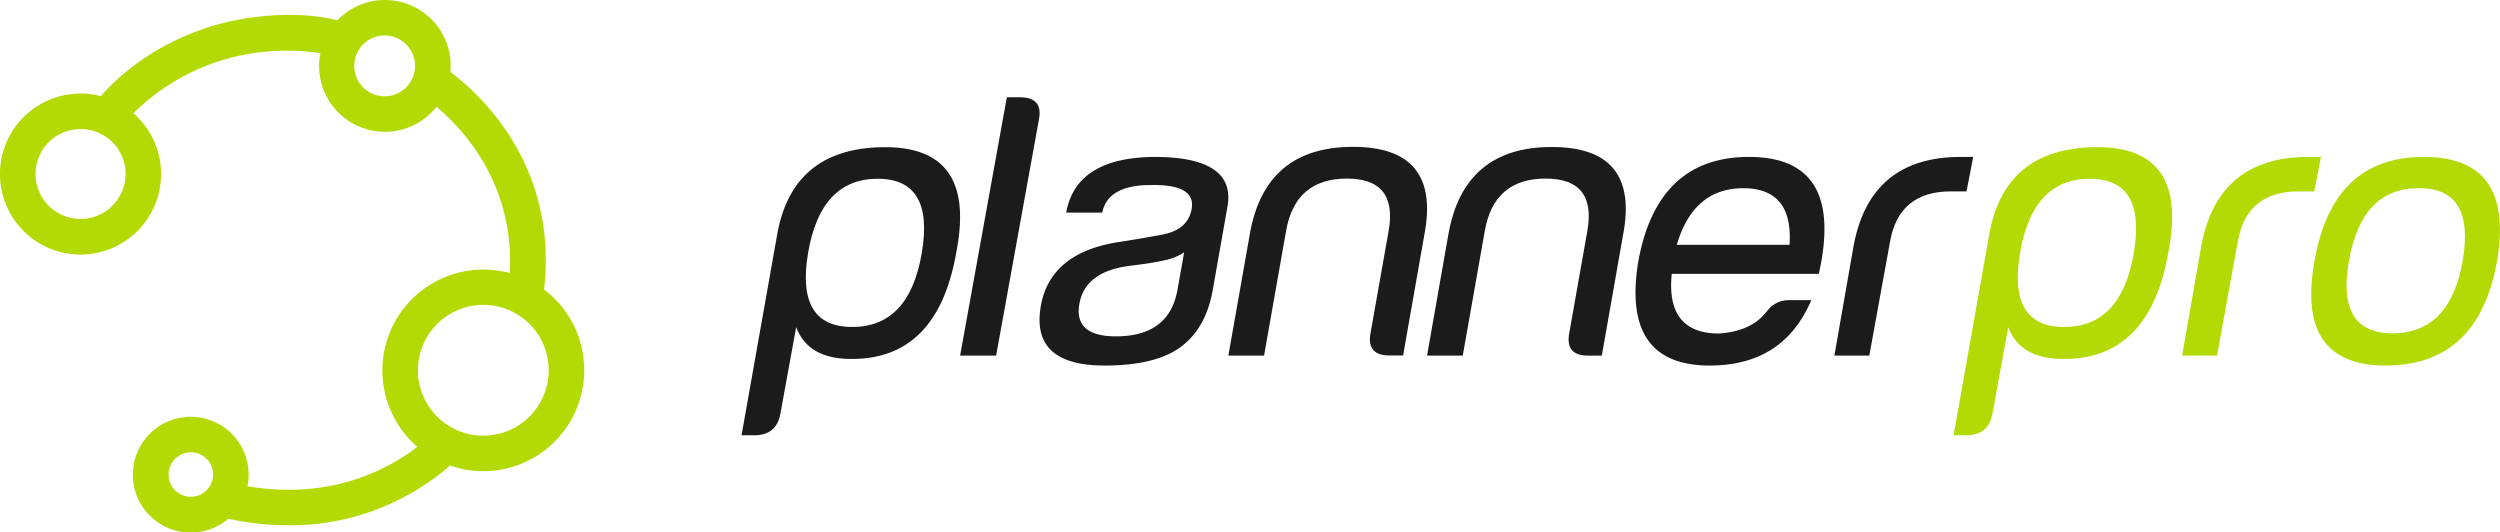 <svg xmlns="http://www.w3.org/2000/svg" viewBox="0 0 658 140.13"><defs><style>.cls-1{fill:#b3da05;}.cls-2{fill:#1b1b1b;}</style></defs><g id="Capa_2" data-name="Capa 2"><g id="Capa_1-2" data-name="Capa 1"><path class="cls-1" d="M152.73,90a26.38,26.38,0,0,0-9.54-13.79c3.77-32.8-17-51.54-24.65-57.27A17.3,17.3,0,0,0,88.83,5.33C80.46,3.26,69.39,3.46,59,6c-6.08,1.47-20.88,6.22-32.48,19.3A21.22,21.22,0,0,0,2.62,35.58h0A21.2,21.2,0,1,0,35.1,29.81,57,57,0,0,1,61.22,15.08,59.31,59.31,0,0,1,84.33,14a17.31,17.31,0,0,0,30.56,14.11c7,5.85,20.58,20.38,19.28,43.77a26.56,26.56,0,0,0-24.34,45.72c-7,5.45-22.35,14.22-44.69,10.37a15.24,15.24,0,1,0-9.61,11.25,15,15,0,0,0,4.56-2.69A73.92,73.92,0,0,0,76,138.26a64.13,64.13,0,0,0,42.45-15.73,26.18,26.18,0,0,0,8.7,1.49,26.57,26.57,0,0,0,25.56-34ZM31.56,51.49a11.83,11.83,0,1,1-4.67-16.06A11.73,11.73,0,0,1,31.56,51.49Zm76.52-30a8,8,0,1,1-2.61-10.94,8,8,0,0,1,2.61,10.94ZM55.55,127.34a5.86,5.86,0,0,1-7.76,2.89,5.86,5.86,0,1,1,7.93-7.37A5.8,5.8,0,0,1,55.55,127.34Zm86.74-21.6a17.21,17.21,0,1,1-19.88-24.81,17.14,17.14,0,0,1,13.09,1.44,17.22,17.22,0,0,1,6.79,23.37Z"/><g id="Group-17"><path id="Combined-Shape" class="cls-2" d="M251.88,65.41l-.18,1q-4.92,28.26-27.77,28.06-11.22,0-14.38-8.36l-4.13,22.69q-1,5.76-6.9,5.77h-3.35l9.26-52.14q3.75-23.29,27.77-23.69Q256.8,38.3,251.88,65.41ZM231,47.05q-15,0-18.31,19.51t11.62,19.5q15,0,18.31-19.5T231,47.05Z"/><path id="Path" class="cls-2" d="M262.18,93.6H252.7l12.3-68h3.43q6.06,0,5.05,5.67Z"/><path id="Combined-Shape-2" data-name="Combined-Shape" class="cls-2" d="M303.76,41.3q21.35,0,19.37,12.75h0l-3.95,22.36q-1.79,10-8.4,14.9t-20.07,4.9q-20,0-16.61-16.47,2.77-12.94,19.38-15.88,5.34-.8,11.86-2h0l.68-.13q6.69-1.32,7.62-6.74,1.2-6.66-11.26-6.27h0l-.8,0q-10.12.44-11.46,7.23h-9.49Q283.19,41.51,303.76,41.3Zm7.91,25.11a13.83,13.83,0,0,1-4.75,2,68.89,68.89,0,0,1-6.85,1.2h0l-2.83.37Q285.57,71.5,284.09,80t9.59,8.53q14,0,16.21-12.16h0Z"/><path id="Path-2" data-name="Path" class="cls-2" d="M354.5,47q13.39,0,11,13.73l-4.8,27.06q-1,5.78,5,5.77h3.6l5.6-31.83q4.39-23.08-18.8-23.08-22.73,0-27,22.14L323.3,93.6h9.4l5.8-32.83Q340.9,47,354.5,47Z"/><path id="Path-3" data-name="Path" class="cls-2" d="M406.8,47q13.4,0,11,13.73L413,87.83q-1,5.78,5,5.77h3.6l5.6-31.83q4.41-23.08-18.79-23.08T381.2,61.77L375.6,93.6H385l5.8-32.83Q393.2,47,406.8,47Z"/><path id="Combined-Shape-3" data-name="Combined-Shape" class="cls-2" d="M460.32,41.3q25.31,0,18.39,30.79H440q-1.57,15.69,12.46,15.69,8.5-.59,12.45-5.69h0l.38-.46A7,7,0,0,1,470.8,79h5.93Q469.41,96.21,450,96.21q-23.34,0-18.79-27.45Q436.2,41.31,460.32,41.3Zm-1.49,8.24q-13.14,0-17.49,14.9H471Q472,49.55,458.83,49.54Z"/><path id="Path-4" data-name="Path" class="cls-2" d="M482.81,93.6H492l5.48-30.1q2.34-13.12,16-13.13h4.11l1.76-9.07h-3.32q-23.89,0-28.19,23.55Z"/><path id="Combined-Shape-4" data-name="Combined-Shape" class="cls-1" d="M570.89,65.41l-.18,1q-4.92,28.26-27.77,28.06-11.22,0-14.38-8.36l-4.13,22.69q-1,5.76-6.9,5.77h-3.35l9.26-52.14q3.75-23.29,27.77-23.69Q575.81,38.3,570.89,65.41ZM550,47.05q-15,0-18.32,19.51t11.63,19.5q15,0,18.31-19.5T550,47.05Z"/><path id="Path-5" data-name="Path" class="cls-1" d="M574.33,93.6h9.2L589,63.5q2.34-13.12,16-13.13h4.11l1.76-9.07h-3.32q-23.9,0-28.19,23.55Z"/><path id="Combined-Shape-5" data-name="Combined-Shape" class="cls-1" d="M637.92,41.3q24,0,19.3,27.46-4.92,27.45-29.34,27.45-23.64,0-18.71-27.45h0l.18-1Q614.34,41.3,637.92,41.3Zm-.79,8.24h-.59q-15,0-18.31,19.22-3.36,19,11.62,19,15-.19,18.31-19,3.36-19.41-11.62-19.22Z"/></g></g></g></svg>